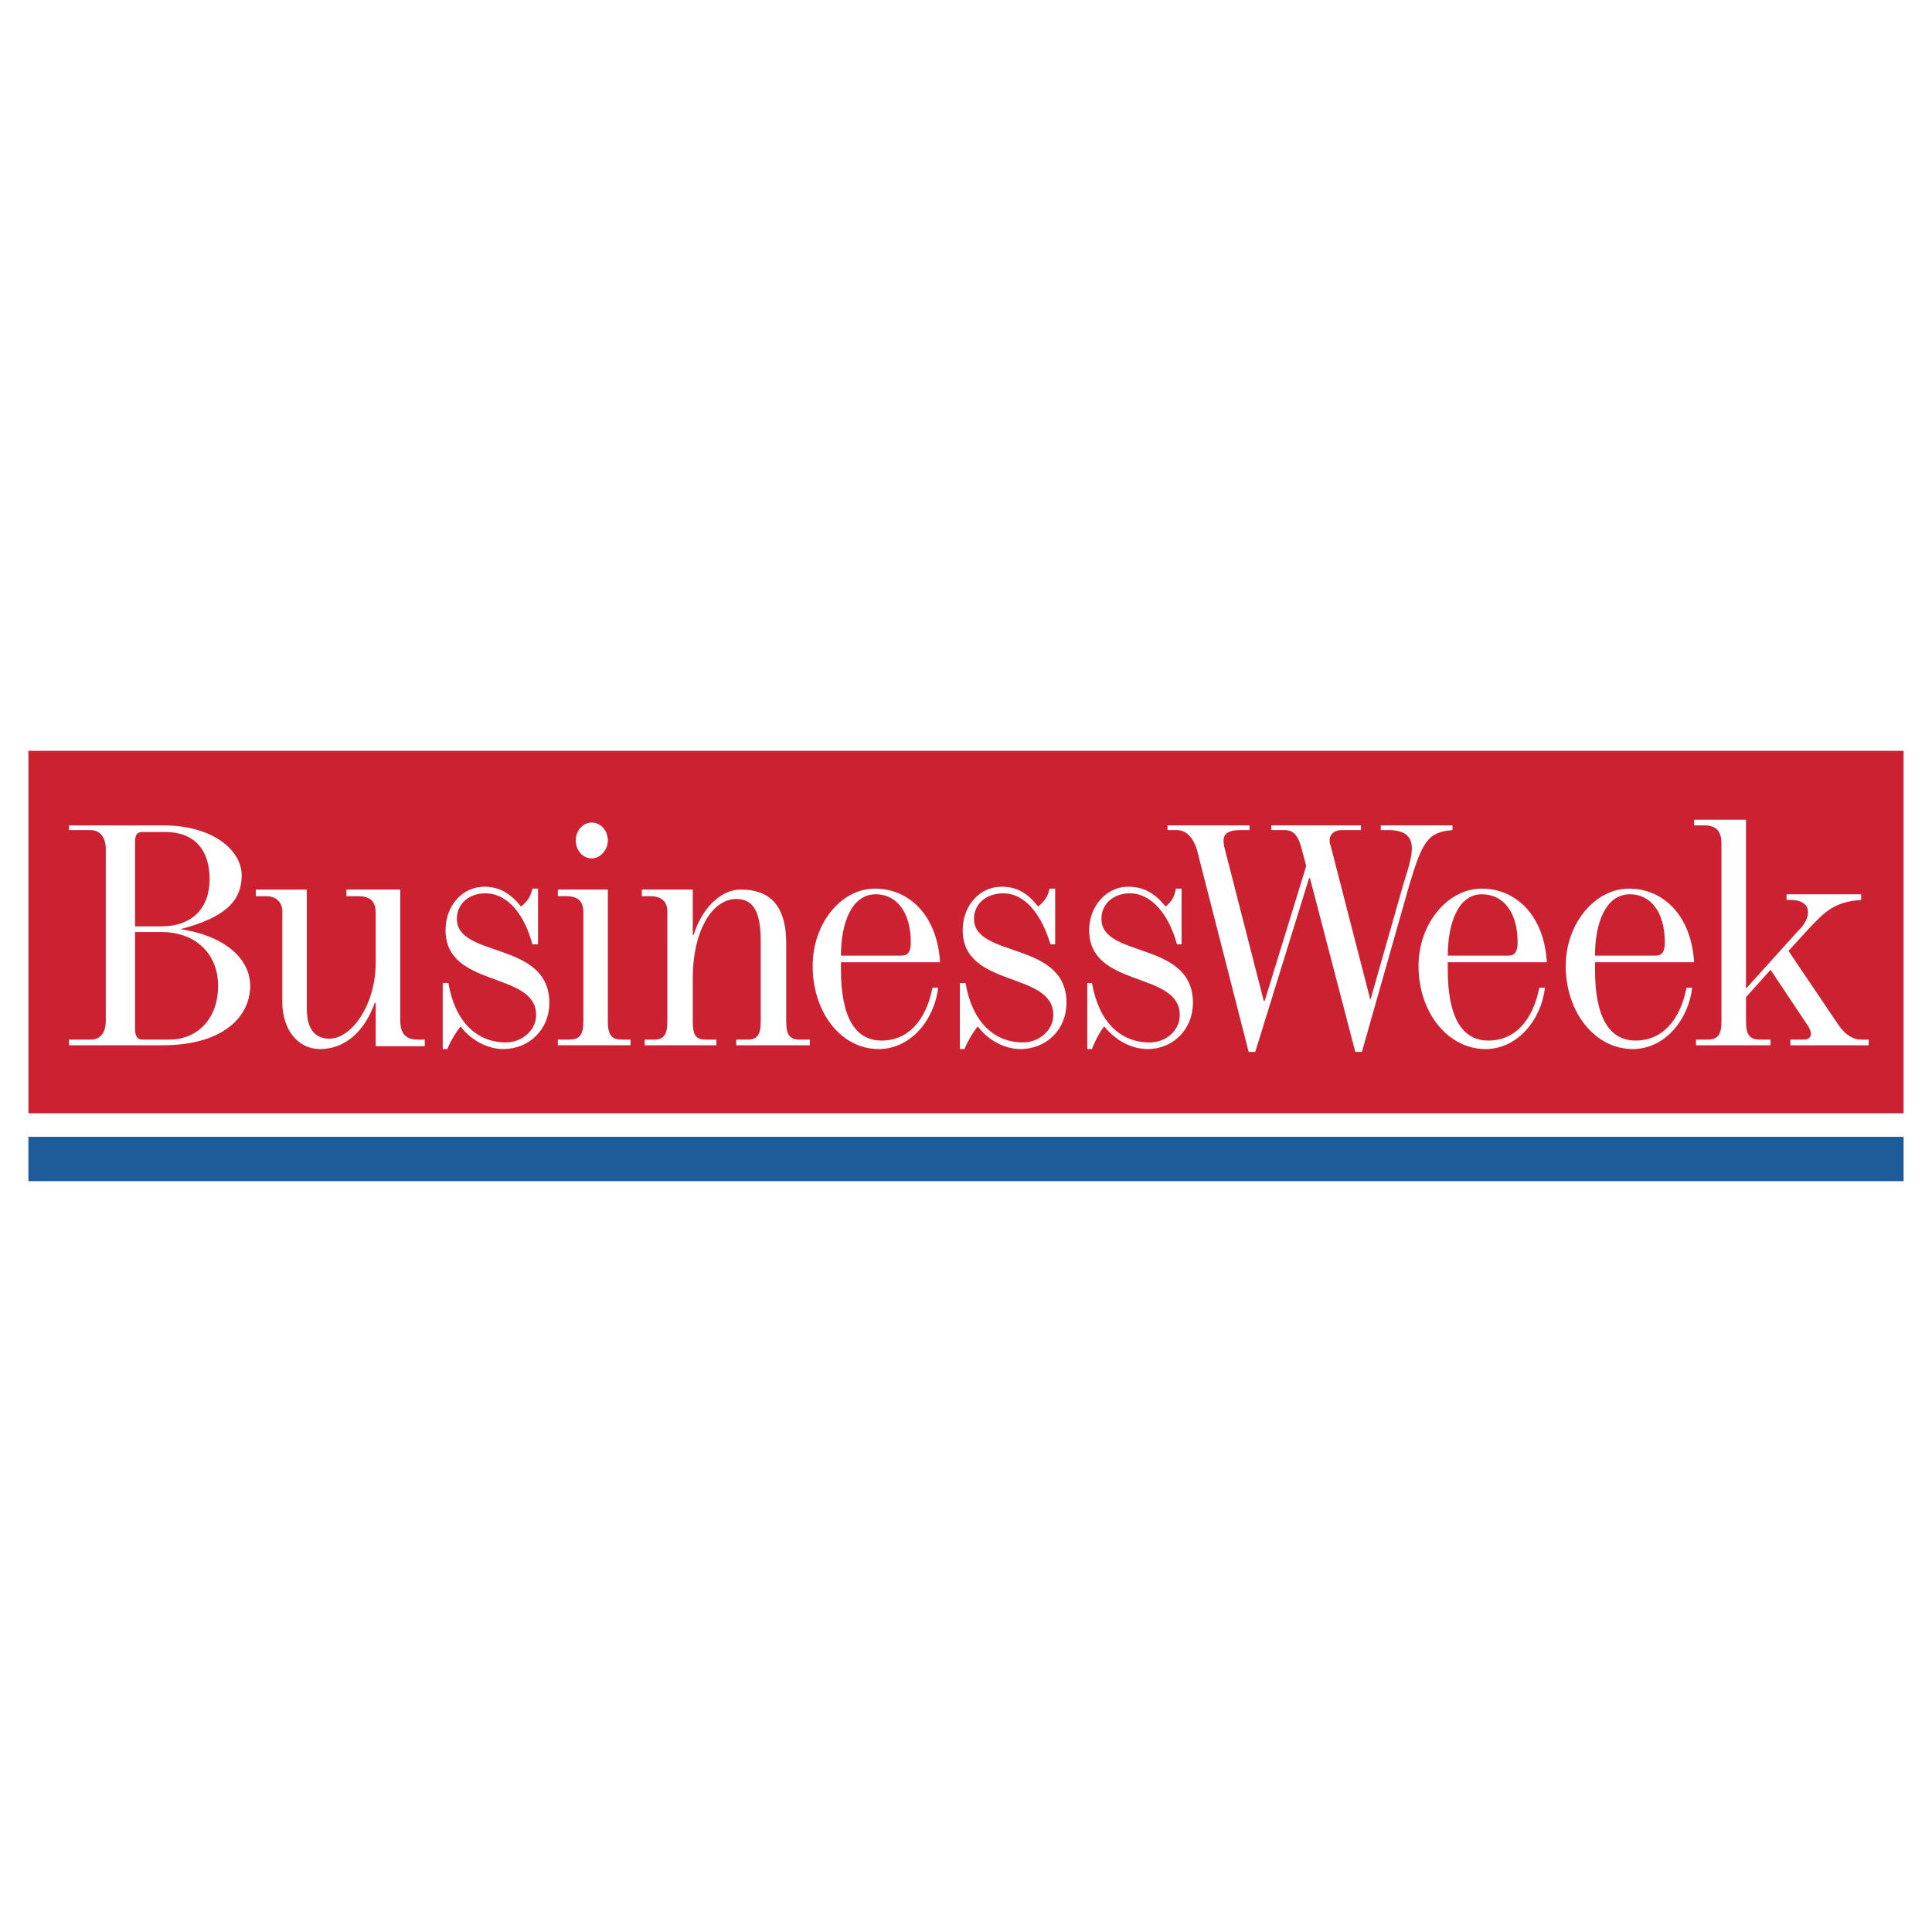 <svg xmlns="http://www.w3.org/2000/svg" width="2500" height="2500" viewBox="0 0 192.756 192.756"><g fill-rule="evenodd" clip-rule="evenodd"><path fill="#fff" d="M0 0h192.756v192.756H0V0z"/><path fill="#fff" d="M2.834 114.457h187.088v-5.086H2.834v5.086z"/><path fill="#cc2131" d="M2.834 111.066h187.088V74.911H2.834v36.155z"/><path d="M24.961 98.355c0 3.107-2.73 5.932-8.756 5.932H6.883v-.564h2.166c.942 0 1.506-.66 1.506-1.883V84.703c0-1.13-.564-1.883-1.506-1.883H6.883v-.471h9.416c4.896 0 7.814 2.448 7.814 4.99 0 2.637-1.789 4.237-6.12 5.367 4.52.659 6.968 3.013 6.968 5.649zm-8.474-15.347h-2.26c-.565 0-.753.282-.753 1.036v8.38h2.636c3.013 0 4.802-1.789 4.802-4.708.001-2.919-1.506-4.708-4.425-4.708zm-.377 9.981h-2.636v9.603c0 .754.188 1.131.753 1.131h2.636c2.825 0 4.896-2.072 4.896-5.367.001-3.202-2.259-5.367-5.649-5.367zM30.611 88.751v11.864c0 1.977.753 3.014 2.26 3.014 2.165 0 4.613-3.297 4.613-7.627v-4.896c0-1.225-.565-1.695-1.789-1.695h-1.13v-.659h5.367v12.995c0 1.412.565 1.977 1.789 1.977h.659v.658h-4.896v-4.33h-.094c-1.036 2.918-3.013 4.613-5.461 4.613-2.166 0-3.766-1.883-3.766-4.707v-9.04c0-.941-.659-1.506-1.601-1.506h-1.036v-.659h5.085v-.002zM44.451 92.8c0-2.448 1.695-4.331 3.861-4.331 1.412 0 2.542.565 3.672 1.977.659-.565.941-.941 1.13-1.789h.565v5.555h-.565c-.753-2.824-2.354-5.084-4.708-5.084-1.601 0-2.825 1.036-2.825 2.542 0 3.955 9.228 2.166 9.228 8.38 0 2.637-1.978 4.613-4.614 4.613-1.507 0-3.201-.848-4.237-2.26-.471.564-1.13 1.695-1.318 2.26h-.471v-6.592h.565c.659 3.861 2.825 5.932 5.743 5.932 1.601 0 3.013-1.223 3.013-2.729 0-4.424-9.039-2.635-9.039-8.474zM60.646 88.751v13.182c0 1.318.376 1.789 1.412 1.789h.848v.564h-7.25v-.564h1.13c1.036 0 1.413-.471 1.413-1.789V91.011c0-1.035-.471-1.601-1.695-1.601h-.848v-.659h4.99zM60.646 83.855c0 .942-.753 1.789-1.601 1.789-.941 0-1.601-.847-1.601-1.789 0-.941.659-1.789 1.601-1.789.848 0 1.601.754 1.601 1.789zM78.441 94.119v7.815c0 1.318.376 1.789 1.318 1.789h1.036v.564h-7.344v-.564h1.13c.942 0 1.318-.471 1.318-1.789V93.93c0-3.013-.753-4.237-2.448-4.237-2.448 0-4.331 3.296-4.331 7.815v4.426c0 1.318.282 1.789 1.318 1.789h1.036v.564h-7.156v-.564h.941c.942 0 1.318-.471 1.318-1.789V90.917c0-.941-.564-1.506-1.694-1.506h-.848v-.659h5.084v4.52h.094c.659-2.26 2.448-4.52 4.708-4.52 2.638-.001 4.52 1.318 4.52 5.367zM81.078 96.378c0-4.237 2.825-7.721 6.214-7.721s6.214 2.637 6.497 7.345h-9.886v.754c0 4.707 1.413 7.061 4.049 7.061s4.425-1.977 5.084-5.273h.564c-.376 3.203-2.73 6.121-5.932 6.121-3.766-.001-6.59-3.673-6.59-8.287zm6.308-7.156c-2.448 0-3.484 2.919-3.484 6.121h6.026c.659 0 .942-.377.942-1.319 0-3.013-1.412-4.802-3.484-4.802zM101.791 104.664c-1.506 0-3.199-.848-4.236-2.26-.471.564-1.129 1.695-1.318 2.26h-.471v-6.592h.565c.659 3.861 2.825 5.932 5.743 5.932 1.602 0 3.014-1.223 3.014-2.729 0-4.426-9.04-2.637-9.04-8.475 0-2.448 1.696-4.331 3.86-4.331 1.508 0 2.543.565 3.672 1.977.66-.565.943-.941 1.131-1.789h.564v5.555h-.471c-.848-2.824-2.447-5.084-4.707-5.084-1.695 0-2.92 1.036-2.92 2.542 0 3.955 9.229 2.166 9.229 8.38 0 2.638-1.978 4.614-4.615 4.614zM119.021 100.051c0 2.637-1.977 4.613-4.518 4.613-1.602 0-3.203-.848-4.332-2.26-.471.564-1.035 1.695-1.225 2.26h-.471v-6.592h.471c.66 3.861 2.826 5.932 5.744 5.932 1.695 0 3.014-1.223 3.014-2.729 0-4.426-9.039-2.637-9.039-8.475 0-2.448 1.789-4.331 3.859-4.331 1.508 0 2.637.565 3.768 1.977.658-.565.846-.941 1.035-1.789h.564v5.555h-.471c-.754-2.824-2.447-5.084-4.707-5.084-1.602 0-2.826 1.036-2.826 2.542.002 3.955 9.134 2.166 9.134 8.381zM126.084 99.861h.094l4.143-13.463-.375-1.413c-.377-1.601-.848-2.166-1.789-2.166h-1.318v-.471h8.945v.471h-1.885c-1.223 0-1.412.941-1.129 1.601l3.953 15.347 3.297-11.581c.848-2.731 1.883-5.367-1.508-5.367h-.752v-.471h7.156v.471c-2.449.188-3.014 1.13-4.332 5.555l-4.707 16.572h-.66l-4.52-17.326h-.094l-5.367 17.326h-.658l-5.18-20.244c-.377-1.13-1.035-1.883-1.977-1.883h-.941v-.471h8.191v.471h-.941c-1.883 0-1.695.941-1.602 1.601l3.956 15.441zM171.75 101.934V84.232c0-1.036-.283-1.883-1.695-1.883h-1.035v-.565h5.178v16.854l5.178-5.744c1.414-1.318 1.508-3.107-.752-3.107h-.377v-.565h7.438v.565c-2.635.188-3.576 1.129-5.178 2.824l-2.07 2.26 4.895 7.25c.66 1.037 1.506 1.602 2.354 1.602h.754v.564h-7.814v-.564h1.318c.752 0 .941-.564.471-1.318l-3.766-5.648-2.449 2.73v2.447c0 1.318.377 1.789 1.412 1.789h1.037v.564h-7.439v-.564h1.131c1.032 0 1.409-.471 1.409-1.789zM141.525 96.378c0-4.237 2.92-7.721 6.309-7.721 3.391 0 6.215 2.637 6.496 7.345h-9.885v.754c0 4.707 1.412 7.061 4.047 7.061 2.637 0 4.426-1.977 5.086-5.273h.564c-.377 3.203-2.73 6.121-5.932 6.121-3.765-.001-6.685-3.673-6.685-8.287zm6.309-7.156c-2.354 0-3.389 2.919-3.389 6.121h6.025c.658 0 .941-.377.941-1.319.001-3.013-1.411-4.802-3.577-4.802zM156.213 96.378c0-4.237 2.92-7.721 6.309-7.721 3.391 0 6.215 2.637 6.498 7.345h-9.887v.754c0 4.707 1.412 7.061 4.049 7.061s4.426-1.977 5.084-5.273h.564c-.377 3.203-2.73 6.121-5.932 6.121-3.765-.001-6.685-3.673-6.685-8.287zm6.404-7.156c-2.449 0-3.484 2.919-3.484 6.121h6.025c.66 0 .941-.377.941-1.319.001-3.013-1.411-4.802-3.482-4.802z" fill="#fff"/><path fill="#1d5b99" d="M2.834 117.846h187.088v-4.426H2.834v4.426z"/></g></svg>